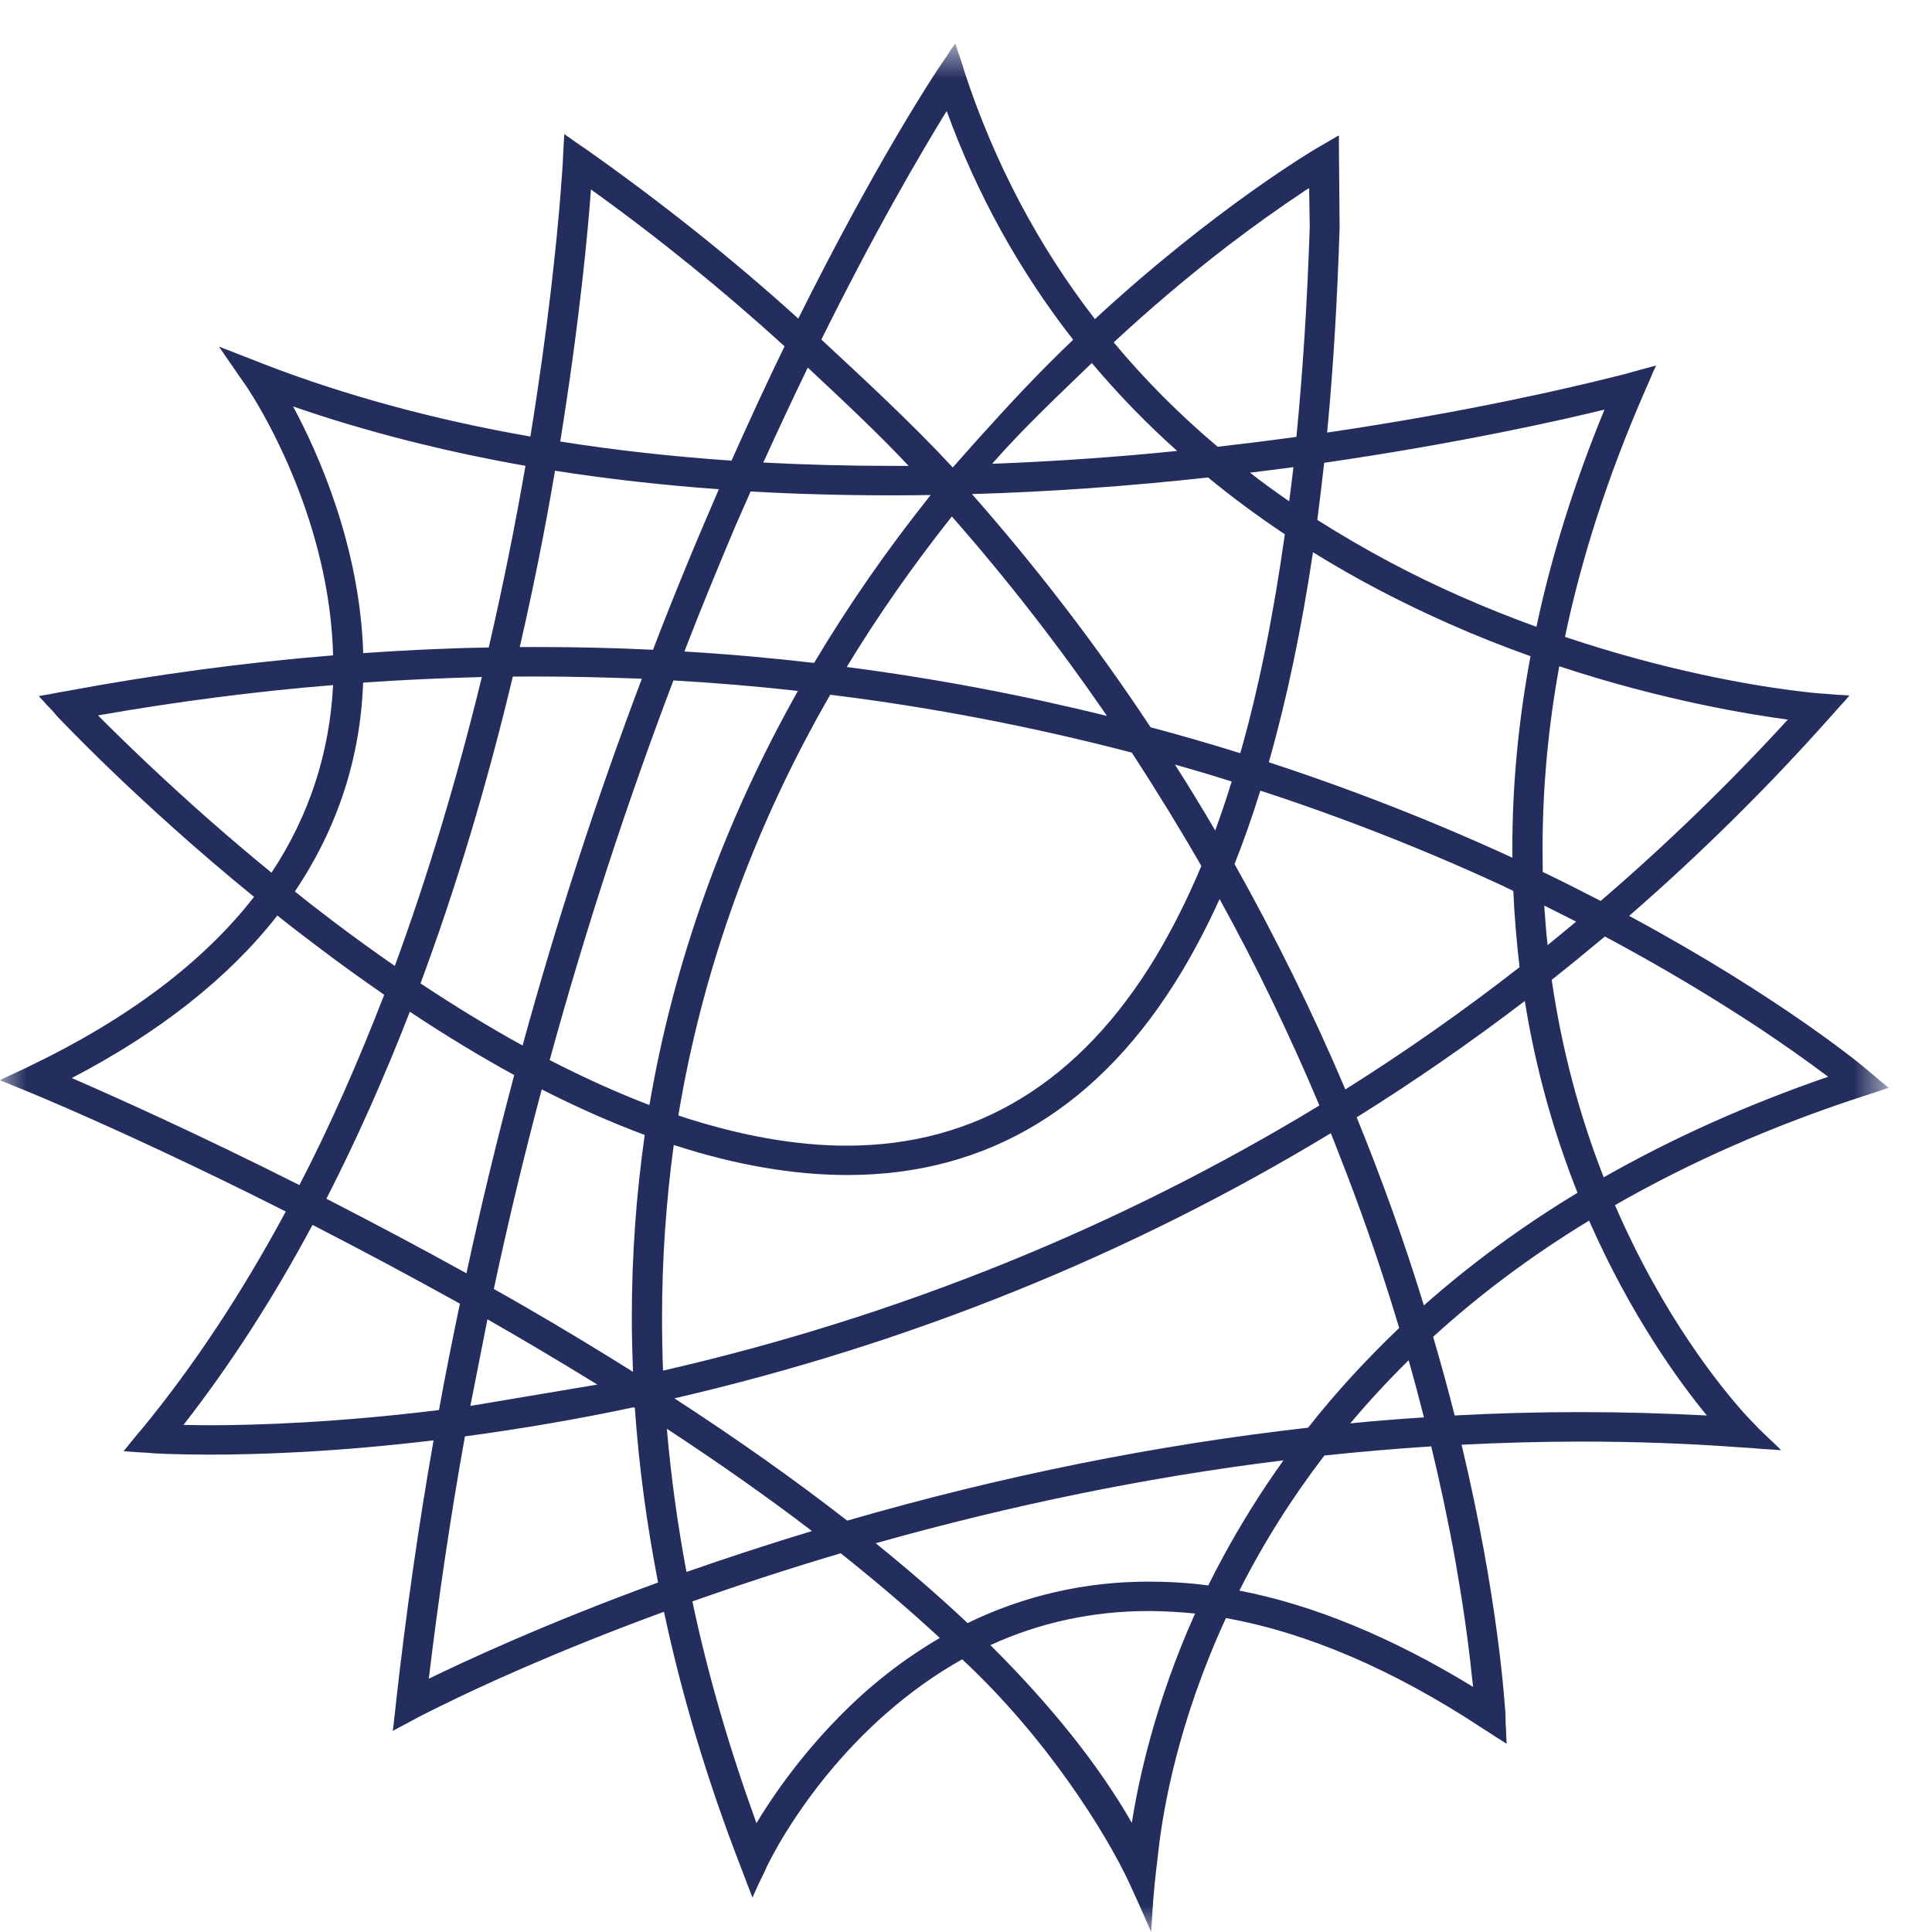 <?xml version="1.0" encoding="UTF-8"?>
<svg width="37px" height="37px" viewBox="0 0 37 37" version="1.1" xmlns="http://www.w3.org/2000/svg" xmlns:xlink="http://www.w3.org/1999/xlink">
    <!-- Generator: Sketch 56.3 (81716) - https://sketch.com -->
    <title>LOGO SML GB</title>
    <desc>Created with Sketch.</desc>
    <defs>
        <polygon id="path-1" points="0 0.829 36.17 0.829 36.17 37 0 37"></polygon>
    </defs>
    <g id="LOGO-SML-GB" stroke="none" stroke-width="1" fill="none" fill-rule="evenodd">
        <g id="Group-23">
            <mask id="mask-2" fill="white">
                <use xlink:href="#path-1"></use>
            </mask>
            <g id="Clip-22"></g>
            <path d="M30.713,22.547 C30.239,21.339 29.906,20.068 29.717,18.765 C30.057,18.496 30.396,18.218 30.735,17.935 C31.787,18.496 32.786,19.092 33.707,19.7 C34.163,20.005 34.596,20.309 34.984,20.601 L35.011,20.621 C33.464,21.153 32.021,21.803 30.713,22.547 L30.713,22.547 Z M32.688,27.108 C31.89,27.067 31.081,27.043 30.277,27.043 C29.48,27.043 28.664,27.064 27.859,27.108 C27.731,26.605 27.593,26.099 27.446,25.602 C28.339,24.786 29.345,24.037 30.433,23.376 C31.233,25.199 32.173,26.484 32.688,27.108 L32.688,27.108 Z M28.186,32.085 C28.195,32.164 28.204,32.238 28.212,32.306 C26.666,31.361 25.161,30.737 23.736,30.462 C24.192,29.556 24.743,28.685 25.363,27.875 C26.049,27.802 26.74,27.743 27.41,27.7 C27.588,28.442 27.745,29.18 27.873,29.899 C28.009,30.673 28.117,31.407 28.186,32.085 L28.186,32.085 Z M23.419,29.824 C23.324,29.997 23.231,30.18 23.139,30.363 C22.761,30.312 22.377,30.29 21.993,30.29 C20.78,30.29 19.611,30.558 18.53,31.084 C17.995,30.58 17.405,30.067 16.771,29.555 C19.375,28.821 22.003,28.283 24.58,27.967 C24.155,28.56 23.764,29.186 23.419,29.824 L23.419,29.824 Z M21.676,34.91 C21.044,33.805 20.13,32.663 18.967,31.506 C19.915,31.071 20.935,30.853 21.997,30.853 C22.287,30.853 22.589,30.872 22.887,30.901 C22.113,32.625 21.798,34.125 21.676,34.91 L21.676,34.91 Z M16.058,32.891 C15.28,33.683 14.745,34.483 14.487,34.915 C13.97,33.489 13.553,32.061 13.26,30.669 C14.19,30.341 15.147,30.029 16.101,29.747 C16.787,30.294 17.425,30.838 17.999,31.369 C17.308,31.771 16.651,32.282 16.058,32.891 L16.058,32.891 Z M12.771,27.362 C13.769,28.017 14.706,28.676 15.55,29.321 C14.739,29.567 13.933,29.83 13.147,30.105 C12.975,29.19 12.849,28.268 12.771,27.362 L12.771,27.362 Z M12.698,26.249 C12.684,25.903 12.679,25.559 12.679,25.224 C12.679,24.118 12.756,23.01 12.903,21.927 C14.077,22.31 15.197,22.503 16.229,22.503 C18.927,22.503 21.084,21.191 22.638,18.599 C22.89,18.175 23.135,17.71 23.356,17.217 C24.06,18.492 24.7,19.82 25.268,21.171 C21.418,23.511 17.194,25.218 12.698,26.249 L12.698,26.249 Z M8.212,32.149 C8.398,30.601 8.628,29.04 8.904,27.508 C9.975,27.365 11.063,27.179 12.137,26.951 L12.155,26.964 L12.158,26.969 C12.235,28.067 12.385,29.189 12.603,30.307 C10.427,31.098 8.84,31.844 8.212,32.149 L8.212,32.149 Z M4.007,27.295 C3.836,27.295 3.669,27.291 3.514,27.289 C4.397,26.156 5.23,24.87 5.985,23.458 C6.942,23.95 7.893,24.458 8.808,24.967 C8.668,25.633 8.531,26.317 8.407,27.004 C6.47,27.242 4.946,27.295 4.007,27.295 L4.007,27.295 Z M1.375,20.646 C3.056,19.77 4.382,18.724 5.312,17.533 C5.543,17.72 5.787,17.906 6.035,18.093 C6.473,18.428 6.92,18.747 7.358,19.051 C6.856,20.346 6.318,21.571 5.734,22.696 C3.777,21.709 2.182,20.997 1.375,20.646 L1.375,20.646 Z M2.878,14.673 C2.523,14.339 2.186,14.012 1.877,13.701 C3.377,13.437 4.891,13.241 6.379,13.12 C6.314,14.423 5.917,15.63 5.2,16.713 C4.402,16.062 3.625,15.377 2.878,14.673 L2.878,14.673 Z M6.954,13.073 C7.713,13.02 8.479,12.985 9.228,12.966 C8.751,14.922 8.192,16.78 7.561,18.499 C7.168,18.226 6.772,17.941 6.383,17.646 C6.137,17.459 5.887,17.267 5.647,17.072 C6.458,15.869 6.903,14.523 6.954,13.073 L6.954,13.073 Z M5.613,7.784 C6.985,8.259 8.483,8.642 10.063,8.921 C9.86,10.099 9.621,11.269 9.36,12.4 C8.566,12.413 7.761,12.452 6.956,12.508 C6.892,10.469 6.102,8.693 5.613,7.784 L5.613,7.784 Z M10.629,9.015 C11.634,9.172 12.685,9.292 13.767,9.369 C13.331,10.372 12.903,11.404 12.506,12.444 C11.767,12.408 11.019,12.391 10.278,12.391 C10.17,12.391 10.063,12.391 9.954,12.392 C10.205,11.299 10.435,10.164 10.629,9.015 L10.629,9.015 Z M11.317,3.628 C12.62,4.563 13.865,5.575 15.025,6.632 C14.677,7.348 14.338,8.087 14.009,8.822 C12.868,8.743 11.767,8.621 10.729,8.455 C11.104,6.14 11.268,4.339 11.317,3.628 L11.317,3.628 Z M15.47,7.04 C16.116,7.644 16.796,8.277 17.401,8.922 L17.067,8.922 C16.238,8.922 15.411,8.9 14.618,8.858 C14.893,8.254 15.178,7.642 15.47,7.04 L15.47,7.04 Z M17.141,3.817 C17.557,3.071 17.891,2.518 18.093,2.185 C18.105,2.164 18.118,2.148 18.131,2.128 C18.711,3.724 19.527,5.195 20.552,6.506 C19.889,7.141 19.395,7.67 18.708,8.432 C18.597,8.554 18.247,8.953 18.247,8.953 C17.497,8.141 16.538,7.252 15.73,6.503 C16.203,5.548 16.679,4.643 17.141,3.817 L17.141,3.817 Z M22.544,8.636 C21.375,8.756 20.142,8.839 19.003,8.882 L19.019,8.861 C19.592,8.208 20.276,7.563 20.91,6.952 C21.405,7.542 21.956,8.11 22.544,8.636 L22.544,8.636 Z M23.506,4.713 C24.002,4.334 24.495,3.982 24.96,3.674 L24.977,3.659 L25.071,3.602 L25.083,4.344 C25.037,5.759 24.951,7.111 24.828,8.367 C24.31,8.438 23.801,8.501 23.32,8.556 C22.591,7.942 21.922,7.27 21.329,6.557 C22.026,5.908 22.761,5.288 23.506,4.713 L23.506,4.713 Z M27.765,11.951 C28.261,12.172 28.781,12.377 29.311,12.567 C29.079,13.804 28.963,15.038 28.963,16.239 C28.963,16.301 28.963,16.365 28.964,16.426 C27.466,15.736 25.895,15.12 24.299,14.598 C24.641,13.399 24.926,12.045 25.145,10.576 C25.956,11.08 26.84,11.543 27.765,11.951 L27.765,11.951 Z M25.36,8.863 C27.956,8.488 29.949,8.035 30.727,7.845 C30.153,9.24 29.715,10.637 29.424,12.004 C28.434,11.646 27.491,11.23 26.62,10.767 C26.139,10.511 25.67,10.237 25.228,9.957 C25.273,9.597 25.319,9.23 25.36,8.863 L25.36,8.863 Z M29.574,17.343 C29.781,17.448 29.986,17.548 30.185,17.65 C29.996,17.808 29.81,17.96 29.639,18.101 C29.61,17.854 29.592,17.601 29.574,17.343 L29.574,17.343 Z M27.269,25 C26.897,23.784 26.462,22.575 25.982,21.398 C27.085,20.71 28.169,19.958 29.202,19.17 C29.403,20.431 29.743,21.665 30.211,22.843 C29.144,23.488 28.156,24.214 27.269,25 L27.269,25 Z M26.977,26.051 C27.08,26.412 27.178,26.782 27.27,27.144 C26.802,27.175 26.325,27.212 25.86,27.259 C26.211,26.84 26.587,26.434 26.977,26.051 L26.977,26.051 Z M25.786,22.468 C26.158,23.435 26.496,24.432 26.796,25.432 C26.169,26.031 25.576,26.673 25.051,27.342 C22.141,27.671 19.172,28.268 16.225,29.122 C15.231,28.348 14.119,27.561 12.916,26.78 C17.403,25.742 21.633,24.037 25.486,21.702 C25.584,21.941 25.679,22.197 25.786,22.468 L25.786,22.468 Z M24.137,15.142 C25.724,15.659 27.276,16.27 28.754,16.953 C28.832,16.99 28.907,17.026 28.982,17.063 C29.002,17.547 29.046,18.041 29.101,18.523 C28.031,19.357 26.909,20.144 25.765,20.864 C25.139,19.385 24.421,17.935 23.643,16.547 C23.818,16.104 23.986,15.63 24.137,15.142 L24.137,15.142 Z M23.939,9.052 C24.206,9.02 24.486,8.984 24.771,8.946 C24.746,9.165 24.717,9.385 24.689,9.6 C24.432,9.423 24.174,9.237 23.939,9.052 L23.939,9.052 Z M22.035,13.928 C21.002,12.364 19.85,10.865 18.614,9.462 C20.081,9.42 21.6,9.313 23.136,9.144 C23.605,9.53 24.099,9.894 24.606,10.232 C24.39,11.774 24.106,13.187 23.753,14.425 C23.191,14.25 22.613,14.081 22.035,13.928 L22.035,13.928 Z M22.502,14.643 C22.867,14.744 23.231,14.854 23.588,14.967 C23.49,15.288 23.382,15.605 23.273,15.905 C23.024,15.48 22.765,15.055 22.502,14.643 L22.502,14.643 Z M15.9,13.305 C17.844,13.544 19.793,13.921 21.676,14.414 C22.141,15.128 22.589,15.857 23.007,16.584 C22.741,17.22 22.447,17.801 22.141,18.313 C20.693,20.718 18.703,21.94 16.216,21.941 C15.227,21.941 14.142,21.744 12.991,21.363 C13.455,18.567 14.429,15.855 15.9,13.305 L15.9,13.305 Z M18.229,9.891 C19.289,11.096 20.286,12.381 21.2,13.711 C19.564,13.307 17.888,12.99 16.216,12.774 C16.815,11.785 17.494,10.818 18.229,9.891 L18.229,9.891 Z M15.591,12.696 C14.772,12.601 13.936,12.526 13.107,12.477 C13.415,11.676 13.752,10.861 14.092,10.055 C14.19,9.837 14.282,9.622 14.375,9.412 C15.239,9.462 16.148,9.486 17.067,9.486 C17.33,9.486 17.586,9.485 17.824,9.48 C16.997,10.515 16.245,11.596 15.591,12.696 L15.591,12.696 Z M10.527,20.302 C11.203,17.836 12,15.391 12.897,13.031 C13.691,13.077 14.49,13.143 15.281,13.232 C13.863,15.749 12.905,18.414 12.437,21.163 C11.826,20.929 11.181,20.638 10.527,20.302 L10.527,20.302 Z M8.053,18.833 C8.729,17.018 9.324,15.038 9.821,12.957 C9.972,12.956 10.127,12.956 10.278,12.956 C10.945,12.956 11.626,12.973 12.292,12.999 C11.426,15.288 10.657,17.655 10.008,20.023 C9.372,19.673 8.715,19.272 8.053,18.833 L8.053,18.833 Z M9.848,20.589 C9.514,21.842 9.205,23.121 8.933,24.385 C8.057,23.9 7.156,23.422 6.251,22.957 C6.818,21.85 7.355,20.646 7.849,19.376 C8.529,19.828 9.2,20.234 9.848,20.589 L9.848,20.589 Z M9.008,26.925 L9.335,25.266 C10.046,25.672 10.752,26.093 11.44,26.516 L9.008,26.925 Z M12.122,26.272 C11.464,25.859 10.779,25.444 10.077,25.038 C9.87,24.92 9.664,24.799 9.457,24.685 C9.728,23.417 10.037,22.129 10.375,20.863 C11.045,21.205 11.709,21.498 12.347,21.736 C12.184,22.88 12.1,24.051 12.1,25.224 C12.1,25.565 12.109,25.919 12.122,26.272 L12.122,26.272 Z M34.239,13.781 C33.113,15.011 31.904,16.18 30.655,17.254 C30.303,17.072 29.929,16.882 29.545,16.699 C29.543,16.538 29.542,16.387 29.542,16.239 C29.542,15.101 29.648,13.929 29.862,12.76 C31.86,13.421 33.554,13.69 34.239,13.781 L34.239,13.781 Z M36.138,20.806 L36.074,20.753 L36.007,20.699 L35.881,20.591 L35.784,20.51 C35.723,20.452 34.126,19.116 31.2,17.54 C32.545,16.37 33.839,15.096 35.038,13.748 L35.134,13.641 L35.26,13.498 L35.327,13.428 L35.389,13.354 L35.418,13.322 L35.373,13.316 L35.276,13.31 L35.179,13.305 L34.988,13.289 L34.839,13.279 C34.838,13.279 34.655,13.265 34.297,13.218 C33.506,13.116 31.897,12.844 29.971,12.197 C30.291,10.67 30.798,9.105 31.479,7.541 L31.538,7.406 L31.617,7.224 L31.654,7.135 L31.696,7.045 L31.715,7.001 L31.668,7.013 L31.569,7.04 L31.473,7.065 L31.281,7.118 L31.127,7.162 C31.093,7.169 30.998,7.193 30.848,7.231 C30.117,7.414 28.134,7.885 25.416,8.284 C25.534,7.054 25.612,5.731 25.655,4.354 L25.643,2.963 L25.642,2.799 L25.642,2.715 L25.642,2.635 L25.642,2.595 L25.602,2.614 L25.459,2.698 L25.315,2.782 L25.209,2.843 C25.196,2.852 23.288,3.969 20.969,6.111 C19.883,4.707 19.047,3.121 18.476,1.39 L18.433,1.247 L18.371,1.062 L18.308,0.875 L18.293,0.829 L18.27,0.87 L18.211,0.95 L18.159,1.034 L18.046,1.199 L17.963,1.323 C17.84,1.507 16.741,3.182 15.288,6.101 C14.015,4.948 12.649,3.863 11.239,2.869 L11.129,2.794 L10.984,2.693 L10.914,2.642 L10.843,2.594 L10.808,2.566 L10.805,2.61 L10.799,2.697 L10.794,2.782 L10.785,2.955 L10.779,3.087 C10.779,3.089 10.767,3.318 10.731,3.764 C10.665,4.574 10.502,6.247 10.157,8.36 C8.317,8.039 6.609,7.573 5.063,6.977 L4.847,6.892 L4.554,6.778 L4.412,6.722 L4.265,6.666 L4.194,6.639 L4.238,6.702 L4.324,6.83 L4.413,6.957 L4.587,7.21 L4.721,7.401 C4.722,7.407 4.749,7.443 4.785,7.501 C5.043,7.901 6.316,10.014 6.379,12.551 C4.681,12.688 2.956,12.921 1.251,13.239 L1.12,13.262 L0.954,13.294 L0.87,13.308 L0.786,13.323 L0.743,13.331 L0.77,13.362 L0.832,13.428 L0.887,13.49 L1.004,13.612 L1.087,13.709 C1.152,13.777 2.652,15.373 4.865,17.176 C3.897,18.423 2.451,19.512 0.574,20.414 L0.431,20.483 L0.237,20.573 L0.142,20.618 L0.048,20.662 L-0,20.689 L0.048,20.707 L0.145,20.746 L0.246,20.788 L0.439,20.867 L0.59,20.929 C0.615,20.938 0.896,21.056 1.342,21.25 C2.258,21.651 3.717,22.314 5.473,23.202 C4.633,24.764 3.704,26.169 2.711,27.374 L2.624,27.476 L2.509,27.616 L2.451,27.688 L2.395,27.759 L2.366,27.794 L2.414,27.795 L2.504,27.802 L2.591,27.809 L2.784,27.82 L2.878,27.826 C2.927,27.836 3.389,27.857 4.007,27.858 C4.924,27.858 6.414,27.812 8.303,27.584 C8.012,29.241 7.771,30.929 7.584,32.606 L7.57,32.743 L7.548,32.924 L7.54,33.017 L7.527,33.104 L7.523,33.15 L7.561,33.127 L7.645,33.082 L7.726,33.04 L7.885,32.954 L8.021,32.881 C8.165,32.806 8.335,32.723 8.453,32.665 C9.152,32.319 10.634,31.63 12.716,30.867 C13.053,32.45 13.538,34.078 14.167,35.704 L14.228,35.863 L14.308,36.076 L14.35,36.182 L14.391,36.291 L14.412,36.34 L14.432,36.291 L14.48,36.187 L14.527,36.081 L14.628,35.875 L14.699,35.719 C14.711,35.7 14.745,35.626 14.802,35.521 C15.049,35.063 15.755,33.884 16.952,32.831 C17.419,32.419 17.915,32.064 18.427,31.778 C20.055,33.292 21.179,35.109 21.615,36.036 C21.869,36.585 22.046,37 22.046,37 L22.083,36.422 C22.123,35.912 22.154,35.741 22.184,35.455 C22.275,34.637 22.565,32.97 23.478,30.988 C25.023,31.265 26.677,31.97 28.38,33.092 L28.499,33.167 L28.653,33.269 L28.735,33.319 L28.814,33.37 L28.854,33.397 L28.852,33.349 L28.847,33.256 L28.844,33.167 L28.834,32.982 L28.832,32.837 C28.816,32.621 28.697,30.627 27.991,27.668 C28.768,27.629 29.533,27.608 30.277,27.608 C31.309,27.608 32.335,27.644 33.337,27.719 L33.529,27.731 L33.788,27.752 L33.92,27.759 L34.045,27.768 L34.11,27.775 L34.066,27.728 L33.976,27.64 L33.881,27.552 L33.696,27.374 L33.565,27.238 C33.562,27.238 33.51,27.181 33.4,27.062 C32.966,26.577 31.853,25.218 30.929,23.08 C32.362,22.257 33.961,21.553 35.691,20.991 L35.808,20.953 L35.973,20.9 L36.048,20.873 L36.13,20.846 L36.17,20.834 L36.138,20.806 Z" id="Fill-21" fill="#242E5E" mask="url(#mask-2)"></path>
        </g>
    </g>
</svg>
